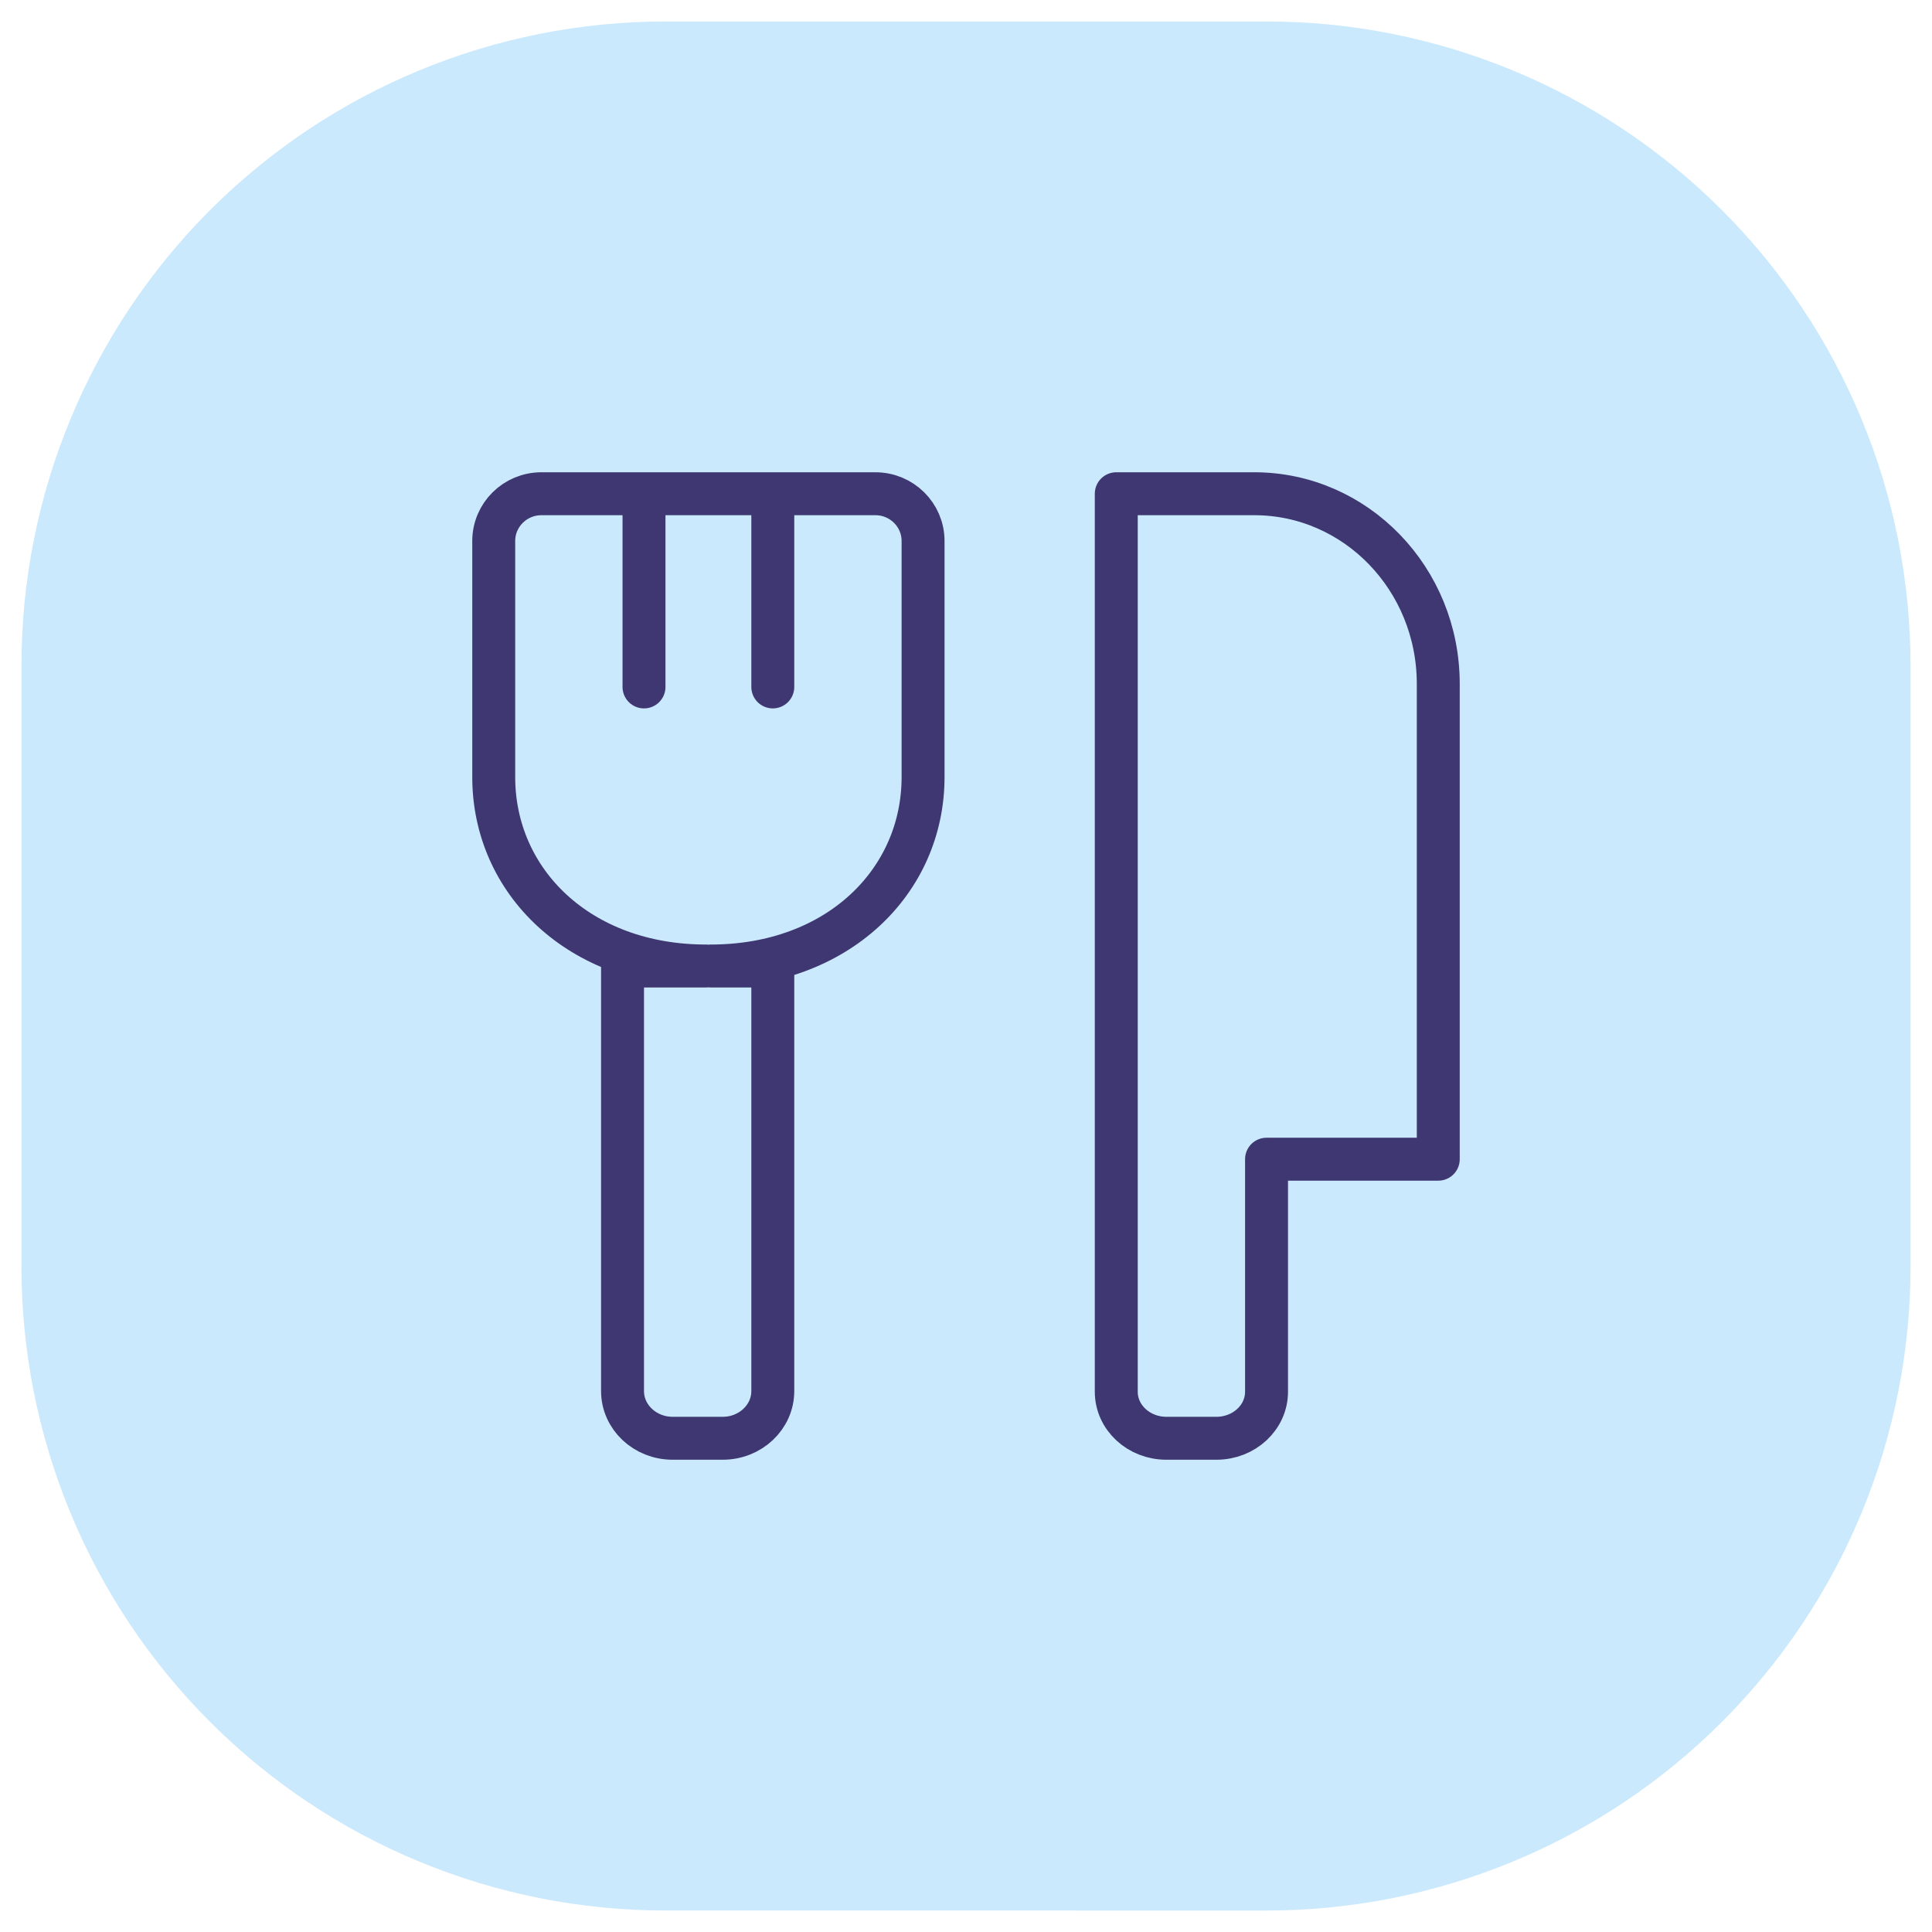 <svg width="90" height="90" xmlns="http://www.w3.org/2000/svg"><g fill-rule="evenodd"><path d="M30.999 1h28.002q.736 0 1.472.036t1.468.108q.733.073 1.462.18.728.109 1.45.252.723.144 1.437.323.714.179 1.42.393.704.214 1.397.462.694.248 1.374.53.68.281 1.346.596.666.315 1.315.662.65.347 1.282.726.631.379 1.243.788.613.409 1.204.848.592.438 1.161.905.57.468 1.115.962.546.495 1.066 1.015.521.521 1.016 1.067.494.546.962 1.115.467.57.905 1.16.44.592.848 1.204.41.613.788 1.244.379.632.726 1.282.347.649.662 1.315.315.665.596 1.346.282.68.53 1.374.249.693.462 1.398.214.704.393 1.419.179.714.323 1.436.143.723.251 1.451.108.729.18 1.462.073.732.109 1.468.036.736.036 1.472v28.002q0 .736-.036 1.472-.036.735-.108 1.468-.073.733-.18 1.462-.109.728-.252 1.45-.144.723-.323 1.437-.179.714-.393 1.42-.213.704-.462 1.397-.248.694-.53 1.374-.281.68-.596 1.346-.315.666-.662 1.315-.347.65-.726 1.282-.379.631-.788 1.243-.409.613-.848 1.204-.438.592-.906 1.161-.467.57-.961 1.115-.495.546-1.016 1.066-.52.521-1.066 1.016-.546.494-1.115.962-.57.467-1.16.905-.592.44-1.204.848-.613.41-1.244.788-.632.379-1.282.726t-1.315.662q-.665.315-1.346.596-.68.282-1.374.53-.693.249-1.398.462-.705.214-1.419.393-.714.179-1.437.323-.722.143-1.45.251-.729.108-1.462.18-.733.073-1.468.109-.736.036-1.472.036H30.999q-.736 0-1.472-.036t-1.468-.108q-.733-.073-1.462-.18-.728-.109-1.45-.252-.723-.144-1.437-.323-.715-.179-1.42-.393-.704-.213-1.397-.462-.694-.248-1.374-.53-.68-.281-1.346-.596-.666-.315-1.315-.662-.65-.347-1.282-.726-.631-.379-1.244-.788-.612-.409-1.203-.848-.592-.438-1.161-.906-.57-.467-1.115-.961-.546-.495-1.067-1.016-.52-.52-1.015-1.066-.494-.546-.962-1.115-.467-.57-.905-1.16-.44-.592-.848-1.204-.41-.613-.788-1.244-.379-.632-.726-1.282t-.662-1.315q-.315-.665-.596-1.346-.282-.68-.53-1.374-.248-.693-.462-1.398-.214-.705-.393-1.419-.179-.714-.323-1.437-.143-.722-.251-1.45-.108-.729-.18-1.462-.073-.733-.109-1.468Q1 59.737 1 59.001V30.999q0-.736.036-1.472t.108-1.468q.073-.733.18-1.462.109-.728.252-1.45.144-.723.323-1.437.179-.715.393-1.42.214-.704.462-1.397.248-.694.53-1.374.281-.68.596-1.346.315-.666.662-1.315.347-.65.726-1.282.379-.631.788-1.244.409-.612.848-1.203.438-.592.905-1.161.468-.57.962-1.115.495-.546 1.015-1.067.521-.52 1.067-1.015.546-.494 1.115-.962.57-.467 1.16-.905.592-.44 1.204-.848.613-.41 1.244-.788.632-.379 1.282-.726.649-.347 1.315-.662.665-.315 1.346-.596.68-.282 1.374-.53.693-.248 1.398-.462.704-.214 1.419-.393.714-.179 1.436-.323.723-.143 1.451-.251.729-.108 1.462-.18.732-.073 1.468-.109Q30.263 1 30.999 1z" fill="#CBE9FD"/><g fill="none" stroke="#3E3771" stroke-width="2" stroke-linecap="round" stroke-linejoin="round"><path d="M43 25.2v11c0 4.86-3.98 8.8-9.889 8.8H36v19.8c0 1.215-1.045 2.2-2.333 2.2h-2.334C30.045 67 29 66.015 29 64.8V45h3.889C26.979 45 23 41.06 23 36.2v-11c0-1.215.995-2.2 2.222-2.2h15.556c1.227 0 2.222.985 2.222 2.2zM30 32v-9m6 9v-9M52 23v41.833C52 66.03 53.045 67 54.333 67h2.334C57.955 67 59 66.03 59 64.833V54h8V31.857C67 26.965 63.162 23 58.429 23H52z"/></g></g></svg>